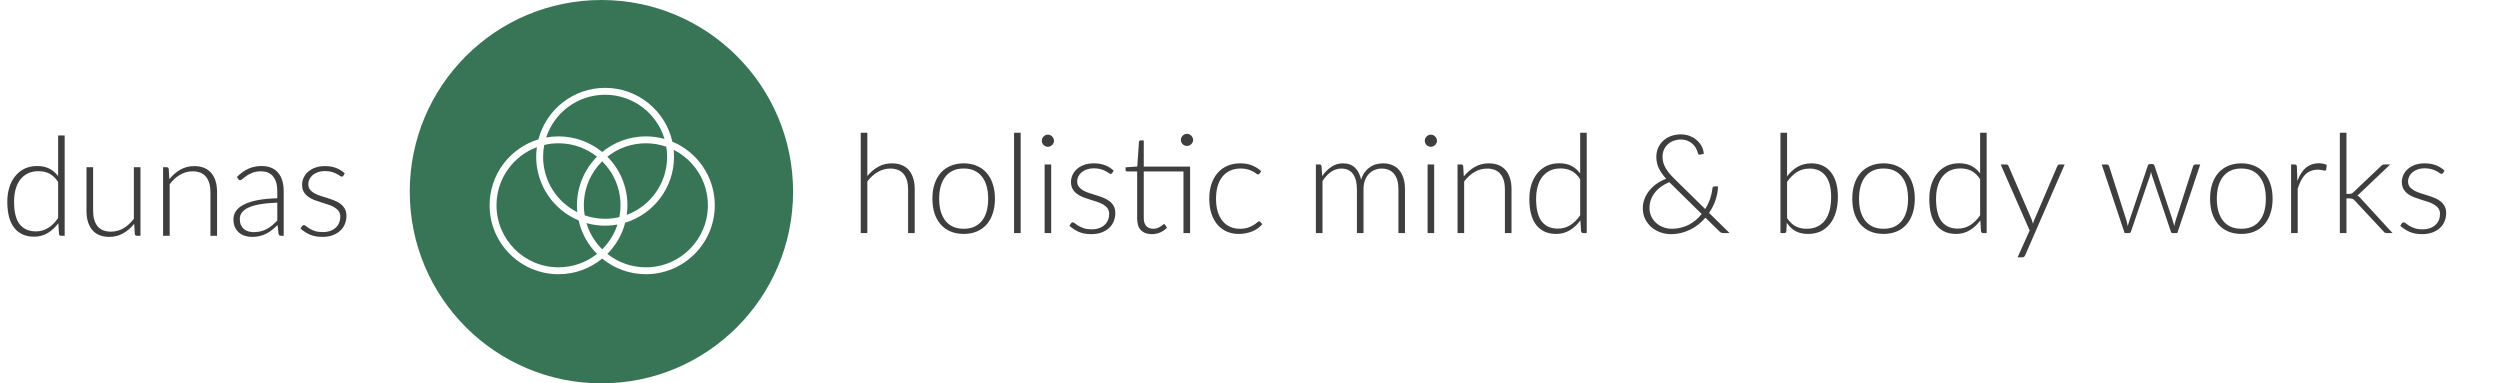 <svg width="1813" height="278" viewBox="0 0 1813 278" fill="none" xmlns="http://www.w3.org/2000/svg">
<path d="M42.15 131.95C40.25 129.083 38.133 127.067 35.8 125.9C33.5 124.733 30.867 124.15 27.9 124.15C24.967 124.15 22.4 124.683 20.2 125.75C18 126.817 16.15 128.333 14.65 130.3C13.183 132.233 12.067 134.567 11.3 137.3C10.567 140 10.2 142.983 10.2 146.25C10.2 153.65 11.55 159.1 14.25 162.6C16.983 166.067 20.917 167.8 26.05 167.8C29.317 167.8 32.3 166.95 35 165.25C37.7 163.55 40.083 161.167 42.15 158.1V131.95ZM46.9 98.25V171H44.3C43.433 171 42.933 170.567 42.8 169.7L42.3 161.85C40.1 164.85 37.533 167.233 34.6 169C31.667 170.767 28.367 171.65 24.7 171.65C18.567 171.65 13.8 169.533 10.4 165.3C7 161.067 5.3 154.717 5.3 146.25C5.3 142.617 5.767 139.233 6.7 136.1C7.667 132.933 9.067 130.2 10.9 127.9C12.733 125.567 14.983 123.733 17.65 122.4C20.35 121.067 23.45 120.4 26.95 120.4C30.317 120.4 33.233 121.017 35.7 122.25C38.167 123.483 40.317 125.317 42.15 127.75V98.25H46.9ZM101.878 121.25V171H99.228C98.395 171 97.912 170.567 97.778 169.7L97.328 162.3C95.028 165.167 92.362 167.467 89.328 169.2C86.328 170.933 82.978 171.8 79.278 171.8C76.511 171.8 74.095 171.367 72.028 170.5C69.962 169.633 68.245 168.383 66.878 166.75C65.511 165.117 64.478 163.15 63.778 160.85C63.078 158.55 62.728 155.95 62.728 153.05V121.25H67.528V153.05C67.528 157.717 68.595 161.383 70.728 164.05C72.862 166.683 76.112 168 80.478 168C83.712 168 86.728 167.183 89.528 165.55C92.362 163.883 94.878 161.583 97.078 158.65V121.25H101.878ZM122.809 129.95C125.109 127.083 127.759 124.783 130.759 123.05C133.792 121.317 137.159 120.45 140.859 120.45C143.592 120.45 145.992 120.883 148.059 121.75C150.159 122.617 151.892 123.867 153.259 125.5C154.625 127.133 155.659 129.1 156.359 131.4C157.059 133.7 157.409 136.3 157.409 139.2V171H152.609V139.2C152.609 134.533 151.542 130.883 149.409 128.25C147.275 125.583 144.025 124.25 139.659 124.25C136.425 124.25 133.392 125.083 130.559 126.75C127.759 128.383 125.259 130.667 123.059 133.6V171H118.259V121.25H120.909C121.742 121.25 122.225 121.667 122.359 122.5L122.809 129.95ZM201.089 146.95C196.356 147.117 192.272 147.5 188.839 148.1C185.439 148.667 182.622 149.45 180.389 150.45C178.189 151.45 176.556 152.65 175.489 154.05C174.422 155.417 173.889 156.983 173.889 158.75C173.889 160.417 174.156 161.867 174.689 163.1C175.256 164.3 175.989 165.3 176.889 166.1C177.822 166.867 178.889 167.433 180.089 167.8C181.289 168.167 182.539 168.35 183.839 168.35C185.772 168.35 187.539 168.15 189.139 167.75C190.772 167.317 192.272 166.733 193.639 166C195.039 165.233 196.339 164.333 197.539 163.3C198.739 162.267 199.922 161.15 201.089 159.95V146.95ZM171.839 128.3C174.439 125.7 177.172 123.733 180.039 122.4C182.906 121.067 186.156 120.4 189.789 120.4C192.456 120.4 194.789 120.833 196.789 121.7C198.789 122.533 200.439 123.75 201.739 125.35C203.072 126.917 204.072 128.833 204.739 131.1C205.406 133.333 205.739 135.833 205.739 138.6V171H203.839C202.839 171 202.222 170.533 201.989 169.6L201.289 163.2C199.922 164.533 198.556 165.733 197.189 166.8C195.856 167.867 194.456 168.767 192.989 169.5C191.522 170.233 189.939 170.8 188.239 171.2C186.539 171.6 184.672 171.8 182.639 171.8C180.939 171.8 179.289 171.55 177.689 171.05C176.089 170.55 174.656 169.783 173.389 168.75C172.156 167.717 171.156 166.4 170.389 164.8C169.656 163.167 169.289 161.217 169.289 158.95C169.289 156.85 169.889 154.9 171.089 153.1C172.289 151.3 174.172 149.733 176.739 148.4C179.306 147.067 182.589 146 186.589 145.2C190.622 144.4 195.456 143.933 201.089 143.8V138.6C201.089 134 200.089 130.467 198.089 128C196.122 125.5 193.189 124.25 189.289 124.25C186.889 124.25 184.839 124.583 183.139 125.25C181.472 125.917 180.056 126.65 178.889 127.45C177.722 128.25 176.772 128.983 176.039 129.65C175.306 130.317 174.689 130.65 174.189 130.65C173.822 130.65 173.522 130.567 173.289 130.4C173.056 130.233 172.856 130.017 172.689 129.75L171.839 128.3ZM249.027 127.4C248.76 127.867 248.377 128.1 247.877 128.1C247.51 128.1 247.043 127.9 246.477 127.5C245.91 127.067 245.143 126.6 244.177 126.1C243.243 125.567 242.077 125.1 240.677 124.7C239.277 124.267 237.577 124.05 235.577 124.05C233.777 124.05 232.127 124.317 230.627 124.85C229.16 125.35 227.893 126.033 226.827 126.9C225.793 127.767 224.993 128.783 224.427 129.95C223.86 131.083 223.577 132.283 223.577 133.55C223.577 135.117 223.977 136.417 224.777 137.45C225.577 138.483 226.61 139.367 227.877 140.1C229.177 140.833 230.66 141.467 232.327 142C233.993 142.533 235.677 143.067 237.377 143.6C239.11 144.133 240.81 144.733 242.477 145.4C244.143 146.033 245.61 146.833 246.877 147.8C248.177 148.767 249.227 149.95 250.027 151.35C250.827 152.75 251.227 154.45 251.227 156.45C251.227 158.617 250.843 160.633 250.077 162.5C249.31 164.367 248.177 165.983 246.677 167.35C245.21 168.717 243.393 169.8 241.227 170.6C239.06 171.4 236.577 171.8 233.777 171.8C230.277 171.8 227.26 171.25 224.727 170.15C222.193 169.017 219.927 167.55 217.927 165.75L219.027 164.05C219.193 163.783 219.377 163.583 219.577 163.45C219.81 163.317 220.11 163.25 220.477 163.25C220.91 163.25 221.427 163.517 222.027 164.05C222.66 164.583 223.493 165.167 224.527 165.8C225.56 166.4 226.827 166.967 228.327 167.5C229.86 168.033 231.743 168.3 233.977 168.3C236.077 168.3 237.927 168.017 239.527 167.45C241.127 166.85 242.46 166.05 243.527 165.05C244.593 164.05 245.393 162.883 245.927 161.55C246.493 160.183 246.777 158.75 246.777 157.25C246.777 155.583 246.377 154.2 245.577 153.1C244.777 152 243.727 151.067 242.427 150.3C241.127 149.533 239.643 148.883 237.977 148.35C236.343 147.817 234.66 147.283 232.927 146.75C231.193 146.217 229.493 145.633 227.827 145C226.193 144.367 224.727 143.567 223.427 142.6C222.127 141.633 221.077 140.467 220.277 139.1C219.477 137.7 219.077 135.967 219.077 133.9C219.077 132.133 219.46 130.433 220.227 128.8C220.993 127.167 222.077 125.733 223.477 124.5C224.91 123.267 226.643 122.283 228.677 121.55C230.71 120.817 232.993 120.45 235.527 120.45C238.56 120.45 241.243 120.883 243.577 121.75C245.943 122.617 248.093 123.95 250.027 125.75L249.027 127.4Z" fill="#3E3E3E"/>
<path d="M629 127.65C631.3 124.85 633.917 122.617 636.85 120.95C639.817 119.283 643.133 118.45 646.8 118.45C649.533 118.45 651.933 118.883 654 119.75C656.1 120.617 657.833 121.867 659.2 123.5C660.567 125.133 661.6 127.1 662.3 129.4C663 131.7 663.35 134.3 663.35 137.2V169H658.55V137.2C658.55 132.533 657.483 128.883 655.35 126.25C653.217 123.583 649.967 122.25 645.6 122.25C642.367 122.25 639.333 123.083 636.5 124.75C633.7 126.383 631.2 128.667 629 131.6V169H624.2V96.25H629V127.65ZM698.88 118.45C702.447 118.45 705.63 119.067 708.43 120.3C711.264 121.5 713.647 123.217 715.58 125.45C717.514 127.683 718.98 130.383 719.98 133.55C721.014 136.683 721.53 140.2 721.53 144.1C721.53 148 721.014 151.517 719.98 154.65C718.98 157.783 717.514 160.467 715.58 162.7C713.647 164.933 711.264 166.65 708.43 167.85C705.63 169.05 702.447 169.65 698.88 169.65C695.314 169.65 692.114 169.05 689.28 167.85C686.48 166.65 684.097 164.933 682.13 162.7C680.197 160.467 678.714 157.783 677.68 154.65C676.68 151.517 676.18 148 676.18 144.1C676.18 140.2 676.68 136.683 677.68 133.55C678.714 130.383 680.197 127.683 682.13 125.45C684.097 123.217 686.48 121.5 689.28 120.3C692.114 119.067 695.314 118.45 698.88 118.45ZM698.88 165.9C701.847 165.9 704.43 165.4 706.63 164.4C708.864 163.367 710.714 161.9 712.18 160C713.68 158.1 714.797 155.817 715.53 153.15C716.264 150.45 716.63 147.433 716.63 144.1C716.63 140.8 716.264 137.8 715.53 135.1C714.797 132.4 713.68 130.1 712.18 128.2C710.714 126.267 708.864 124.783 706.63 123.75C704.43 122.717 701.847 122.2 698.88 122.2C695.914 122.2 693.314 122.717 691.08 123.75C688.88 124.783 687.03 126.267 685.53 128.2C684.064 130.1 682.947 132.4 682.18 135.1C681.447 137.8 681.08 140.8 681.08 144.1C681.08 147.433 681.447 150.45 682.18 153.15C682.947 155.817 684.064 158.1 685.53 160C687.03 161.9 688.88 163.367 691.08 164.4C693.314 165.4 695.914 165.9 698.88 165.9ZM740.192 96.25V169H735.392V96.25H740.192ZM762.313 119.25V169H757.563V119.25H762.313ZM764.363 102.1C764.363 102.7 764.229 103.267 763.963 103.8C763.729 104.3 763.413 104.75 763.013 105.15C762.613 105.55 762.146 105.867 761.613 106.1C761.079 106.333 760.513 106.45 759.913 106.45C759.313 106.45 758.746 106.333 758.213 106.1C757.679 105.867 757.213 105.55 756.813 105.15C756.413 104.75 756.096 104.3 755.863 103.8C755.629 103.267 755.513 102.7 755.513 102.1C755.513 101.5 755.629 100.933 755.863 100.4C756.096 99.833 756.413 99.35 756.813 98.95C757.213 98.55 757.679 98.233 758.213 98C758.746 97.767 759.313 97.65 759.913 97.65C760.513 97.65 761.079 97.767 761.613 98C762.146 98.233 762.613 98.55 763.013 98.95C763.413 99.35 763.729 99.833 763.963 100.4C764.229 100.933 764.363 101.5 764.363 102.1ZM806.628 125.4C806.361 125.867 805.978 126.1 805.478 126.1C805.111 126.1 804.645 125.9 804.078 125.5C803.511 125.067 802.745 124.6 801.778 124.1C800.845 123.567 799.678 123.1 798.278 122.7C796.878 122.267 795.178 122.05 793.178 122.05C791.378 122.05 789.728 122.317 788.228 122.85C786.761 123.35 785.495 124.033 784.428 124.9C783.395 125.767 782.595 126.783 782.028 127.95C781.461 129.083 781.178 130.283 781.178 131.55C781.178 133.117 781.578 134.417 782.378 135.45C783.178 136.483 784.211 137.367 785.478 138.1C786.778 138.833 788.261 139.467 789.928 140C791.595 140.533 793.278 141.067 794.978 141.6C796.711 142.133 798.411 142.733 800.078 143.4C801.745 144.033 803.211 144.833 804.478 145.8C805.778 146.767 806.828 147.95 807.628 149.35C808.428 150.75 808.828 152.45 808.828 154.45C808.828 156.617 808.445 158.633 807.678 160.5C806.911 162.367 805.778 163.983 804.278 165.35C802.811 166.717 800.995 167.8 798.828 168.6C796.661 169.4 794.178 169.8 791.378 169.8C787.878 169.8 784.861 169.25 782.328 168.15C779.795 167.017 777.528 165.55 775.528 163.75L776.628 162.05C776.795 161.783 776.978 161.583 777.178 161.45C777.411 161.317 777.711 161.25 778.078 161.25C778.511 161.25 779.028 161.517 779.628 162.05C780.261 162.583 781.095 163.167 782.128 163.8C783.161 164.4 784.428 164.967 785.928 165.5C787.461 166.033 789.345 166.3 791.578 166.3C793.678 166.3 795.528 166.017 797.128 165.45C798.728 164.85 800.061 164.05 801.128 163.05C802.195 162.05 802.995 160.883 803.528 159.55C804.095 158.183 804.378 156.75 804.378 155.25C804.378 153.583 803.978 152.2 803.178 151.1C802.378 150 801.328 149.067 800.028 148.3C798.728 147.533 797.245 146.883 795.578 146.35C793.945 145.817 792.261 145.283 790.528 144.75C788.795 144.217 787.095 143.633 785.428 143C783.795 142.367 782.328 141.567 781.028 140.6C779.728 139.633 778.678 138.467 777.878 137.1C777.078 135.7 776.678 133.967 776.678 131.9C776.678 130.133 777.061 128.433 777.828 126.8C778.595 125.167 779.678 123.733 781.078 122.5C782.511 121.267 784.245 120.283 786.278 119.55C788.311 118.817 790.595 118.45 793.128 118.45C796.161 118.45 798.845 118.883 801.178 119.75C803.545 120.617 805.695 121.95 807.628 123.75L806.628 125.4ZM863.059 169H858.259V124.35H829.459V158.1C829.459 159.467 829.625 160.65 829.959 161.65C830.325 162.617 830.809 163.417 831.409 164.05C832.042 164.683 832.775 165.15 833.609 165.45C834.442 165.75 835.342 165.9 836.309 165.9C837.509 165.9 838.542 165.733 839.409 165.4C840.275 165.033 841.025 164.65 841.659 164.25C842.292 163.817 842.809 163.433 843.209 163.1C843.609 162.733 843.925 162.55 844.159 162.55C844.425 162.55 844.692 162.717 844.959 163.05L846.259 165.15C844.992 166.55 843.375 167.683 841.409 168.55C839.475 169.383 837.459 169.8 835.359 169.8C831.992 169.8 829.359 168.867 827.459 167C825.592 165.133 824.659 162.25 824.659 158.35V124.35H817.509C817.142 124.35 816.842 124.25 816.609 124.05C816.375 123.85 816.259 123.567 816.259 123.2V121.35L824.759 120.75L825.959 102.95C826.025 102.65 826.159 102.383 826.359 102.15C826.559 101.917 826.842 101.8 827.209 101.8H829.459V120.8H863.059V169ZM865.259 101.5C865.259 102.1 865.125 102.667 864.859 103.2C864.625 103.7 864.292 104.15 863.859 104.55C863.459 104.95 862.992 105.267 862.459 105.5C861.925 105.733 861.359 105.85 860.759 105.85C860.159 105.85 859.592 105.733 859.059 105.5C858.525 105.267 858.059 104.95 857.659 104.55C857.259 104.15 856.942 103.7 856.709 103.2C856.475 102.667 856.359 102.1 856.359 101.5C856.359 100.9 856.475 100.333 856.709 99.8C856.942 99.233 857.259 98.75 857.659 98.35C858.059 97.95 858.525 97.633 859.059 97.4C859.592 97.167 860.159 97.05 860.759 97.05C861.359 97.05 861.925 97.167 862.459 97.4C862.992 97.633 863.459 97.95 863.859 98.35C864.292 98.75 864.625 99.233 864.859 99.8C865.125 100.333 865.259 100.9 865.259 101.5ZM913.412 125.9C913.245 126.067 913.078 126.217 912.912 126.35C912.778 126.45 912.578 126.5 912.312 126.5C911.978 126.5 911.528 126.283 910.962 125.85C910.395 125.383 909.628 124.883 908.662 124.35C907.695 123.817 906.478 123.333 905.012 122.9C903.578 122.433 901.828 122.2 899.762 122.2C896.895 122.2 894.345 122.717 892.112 123.75C889.912 124.75 888.045 126.2 886.512 128.1C884.978 130 883.812 132.3 883.012 135C882.245 137.7 881.862 140.733 881.862 144.1C881.862 147.6 882.262 150.7 883.062 153.4C883.895 156.1 885.062 158.383 886.562 160.25C888.062 162.083 889.878 163.483 892.012 164.45C894.145 165.417 896.512 165.9 899.112 165.9C901.512 165.9 903.512 165.617 905.112 165.05C906.745 164.483 908.078 163.867 909.112 163.2C910.178 162.533 911.012 161.917 911.612 161.35C912.212 160.783 912.712 160.5 913.112 160.5C913.512 160.5 913.845 160.667 914.112 161L915.362 162.6C914.595 163.6 913.628 164.533 912.462 165.4C911.295 166.267 909.978 167.017 908.512 167.65C907.045 168.283 905.445 168.767 903.712 169.1C902.012 169.467 900.228 169.65 898.362 169.65C895.195 169.65 892.295 169.083 889.662 167.95C887.062 166.783 884.812 165.117 882.912 162.95C881.045 160.75 879.578 158.067 878.512 154.9C877.478 151.733 876.962 148.133 876.962 144.1C876.962 140.3 877.462 136.833 878.462 133.7C879.462 130.567 880.928 127.867 882.862 125.6C884.795 123.333 887.145 121.583 889.912 120.35C892.712 119.083 895.912 118.45 899.512 118.45C902.745 118.45 905.612 118.967 908.112 120C910.612 121.033 912.795 122.433 914.662 124.2L913.412 125.9ZM954.278 169V119.25H956.928C957.761 119.25 958.245 119.667 958.378 120.5L958.828 127.7C960.761 124.933 962.978 122.7 965.478 121C967.978 119.3 970.795 118.45 973.928 118.45C977.561 118.45 980.461 119.5 982.628 121.6C984.828 123.7 986.311 126.617 987.078 130.35C987.678 128.317 988.511 126.55 989.578 125.05C990.678 123.55 991.928 122.317 993.328 121.35C994.728 120.35 996.245 119.617 997.878 119.15C999.545 118.683 1001.24 118.45 1002.98 118.45C1005.44 118.45 1007.66 118.867 1009.63 119.7C1011.59 120.5 1013.26 121.7 1014.63 123.3C1015.99 124.9 1017.04 126.867 1017.78 129.2C1018.51 131.533 1018.88 134.2 1018.88 137.2V169H1014.13V137.2C1014.13 132.333 1013.08 128.633 1010.98 126.1C1008.88 123.533 1005.88 122.25 1001.98 122.25C1000.24 122.25 998.578 122.567 996.978 123.2C995.411 123.833 994.011 124.783 992.778 126.05C991.578 127.283 990.611 128.833 989.878 130.7C989.178 132.567 988.828 134.733 988.828 137.2V169H984.028V137.2C984.028 132.367 983.061 128.667 981.128 126.1C979.228 123.533 976.428 122.25 972.728 122.25C970.028 122.25 967.528 123.05 965.228 124.65C962.928 126.25 960.878 128.467 959.078 131.3V169H954.278ZM1040.05 119.25V169H1035.3V119.25H1040.05ZM1042.1 102.1C1042.1 102.7 1041.96 103.267 1041.7 103.8C1041.46 104.3 1041.15 104.75 1040.75 105.15C1040.35 105.55 1039.88 105.867 1039.35 106.1C1038.81 106.333 1038.25 106.45 1037.65 106.45C1037.05 106.45 1036.48 106.333 1035.95 106.1C1035.41 105.867 1034.95 105.55 1034.55 105.15C1034.15 104.75 1033.83 104.3 1033.6 103.8C1033.36 103.267 1033.25 102.7 1033.25 102.1C1033.25 101.5 1033.36 100.933 1033.6 100.4C1033.83 99.833 1034.15 99.35 1034.55 98.95C1034.95 98.55 1035.41 98.233 1035.95 98C1036.48 97.767 1037.05 97.65 1037.65 97.65C1038.25 97.65 1038.81 97.767 1039.35 98C1039.88 98.233 1040.35 98.55 1040.75 98.95C1041.15 99.35 1041.46 99.833 1041.7 100.4C1041.96 100.933 1042.1 101.5 1042.1 102.1ZM1061.56 127.95C1063.86 125.083 1066.51 122.783 1069.51 121.05C1072.55 119.317 1075.91 118.45 1079.61 118.45C1082.35 118.45 1084.75 118.883 1086.81 119.75C1088.91 120.617 1090.65 121.867 1092.01 123.5C1093.38 125.133 1094.41 127.1 1095.11 129.4C1095.81 131.7 1096.16 134.3 1096.16 137.2V169H1091.36V137.2C1091.36 132.533 1090.3 128.883 1088.16 126.25C1086.03 123.583 1082.78 122.25 1078.41 122.25C1075.18 122.25 1072.15 123.083 1069.31 124.75C1066.51 126.383 1064.01 128.667 1061.81 131.6V169H1057.01V119.25H1059.66C1060.5 119.25 1060.98 119.667 1061.11 120.5L1061.56 127.95ZM1145.94 129.95C1144.04 127.083 1141.93 125.067 1139.59 123.9C1137.29 122.733 1134.66 122.15 1131.69 122.15C1128.76 122.15 1126.19 122.683 1123.99 123.75C1121.79 124.817 1119.94 126.333 1118.44 128.3C1116.98 130.233 1115.86 132.567 1115.09 135.3C1114.36 138 1113.99 140.983 1113.99 144.25C1113.99 151.65 1115.34 157.1 1118.04 160.6C1120.78 164.067 1124.71 165.8 1129.84 165.8C1133.11 165.8 1136.09 164.95 1138.79 163.25C1141.49 161.55 1143.88 159.167 1145.94 156.1V129.95ZM1150.69 96.25V169H1148.09C1147.23 169 1146.73 168.567 1146.59 167.7L1146.09 159.85C1143.89 162.85 1141.33 165.233 1138.39 167C1135.46 168.767 1132.16 169.65 1128.49 169.65C1122.36 169.65 1117.59 167.533 1114.19 163.3C1110.79 159.067 1109.09 152.717 1109.09 144.25C1109.09 140.617 1109.56 137.233 1110.49 134.1C1111.46 130.933 1112.86 128.2 1114.69 125.9C1116.53 123.567 1118.78 121.733 1121.44 120.4C1124.14 119.067 1127.24 118.4 1130.74 118.4C1134.11 118.4 1137.03 119.017 1139.49 120.25C1141.96 121.483 1144.11 123.317 1145.94 125.75V96.25H1150.69ZM1210.57 132.1C1208.37 133 1206.37 134.1 1204.57 135.4C1202.8 136.7 1201.3 138.15 1200.07 139.75C1198.84 141.35 1197.89 143.067 1197.22 144.9C1196.55 146.733 1196.22 148.633 1196.22 150.6C1196.22 153.167 1196.7 155.4 1197.67 157.3C1198.67 159.2 1199.95 160.8 1201.52 162.1C1203.09 163.367 1204.82 164.317 1206.72 164.95C1208.65 165.583 1210.55 165.9 1212.42 165.9C1214.79 165.9 1217 165.633 1219.07 165.1C1221.17 164.567 1223.12 163.833 1224.92 162.9C1226.72 161.933 1228.39 160.8 1229.92 159.5C1231.45 158.167 1232.84 156.733 1234.07 155.2L1211.12 132.65L1210.57 132.1ZM1254.27 169H1249.82C1249.22 169 1248.72 168.933 1248.32 168.8C1247.95 168.667 1247.52 168.367 1247.02 167.9L1236.77 157.85C1235.3 159.583 1233.67 161.183 1231.87 162.65C1230.07 164.083 1228.12 165.333 1226.02 166.4C1223.92 167.467 1221.67 168.3 1219.27 168.9C1216.87 169.5 1214.35 169.8 1211.72 169.8C1209.22 169.8 1206.75 169.383 1204.32 168.55C1201.89 167.717 1199.7 166.5 1197.77 164.9C1195.87 163.267 1194.32 161.283 1193.12 158.95C1191.95 156.583 1191.37 153.9 1191.37 150.9C1191.37 148.5 1191.8 146.217 1192.67 144.05C1193.54 141.85 1194.72 139.85 1196.22 138.05C1197.72 136.217 1199.5 134.583 1201.57 133.15C1203.64 131.717 1205.87 130.55 1208.27 129.65C1205.87 126.95 1204.09 124.35 1202.92 121.85C1201.75 119.35 1201.17 116.667 1201.17 113.8C1201.17 111.467 1201.59 109.317 1202.42 107.35C1203.29 105.35 1204.5 103.617 1206.07 102.15C1207.64 100.683 1209.5 99.533 1211.67 98.7C1213.87 97.867 1216.32 97.45 1219.02 97.45C1221.25 97.45 1223.37 97.833 1225.37 98.6C1227.37 99.367 1229.1 100.4 1230.57 101.7C1232.07 103 1233.25 104.517 1234.12 106.25C1235.02 107.95 1235.5 109.733 1235.57 111.6L1232.87 112.15C1232.54 112.217 1232.22 112.167 1231.92 112C1231.65 111.8 1231.44 111.467 1231.27 111C1231.1 110.1 1230.74 109.083 1230.17 107.95C1229.64 106.817 1228.87 105.75 1227.87 104.75C1226.87 103.75 1225.64 102.917 1224.17 102.25C1222.7 101.55 1220.99 101.2 1219.02 101.2C1217.02 101.2 1215.2 101.517 1213.57 102.15C1211.94 102.75 1210.54 103.617 1209.37 104.75C1208.2 105.85 1207.29 107.167 1206.62 108.7C1205.99 110.233 1205.67 111.917 1205.67 113.75C1205.67 116.483 1206.37 119.1 1207.77 121.6C1209.17 124.1 1211.34 126.783 1214.27 129.65L1236.62 151.6C1238.12 149.2 1239.3 146.717 1240.17 144.15C1241.04 141.55 1241.6 139.033 1241.87 136.6C1241.94 136.167 1242.07 135.833 1242.27 135.6C1242.47 135.333 1242.77 135.2 1243.17 135.2H1245.92C1245.85 138.333 1245.27 141.567 1244.17 144.9C1243.07 148.2 1241.49 151.367 1239.42 154.4L1254.27 169ZM1295.99 158.15C1297.93 161.017 1300.04 163.033 1302.34 164.2C1304.68 165.333 1307.29 165.9 1310.19 165.9C1313.16 165.9 1315.74 165.367 1317.94 164.3C1320.18 163.233 1322.03 161.717 1323.49 159.75C1324.99 157.75 1326.11 155.333 1326.84 152.5C1327.58 149.667 1327.94 146.483 1327.94 142.95C1327.94 136.083 1326.58 130.917 1323.84 127.45C1321.11 123.983 1317.28 122.25 1312.34 122.25C1308.81 122.25 1305.73 123.1 1303.09 124.8C1300.46 126.5 1298.09 128.867 1295.99 131.9V158.15ZM1295.99 127.9C1298.16 124.967 1300.69 122.667 1303.59 121C1306.49 119.3 1309.86 118.45 1313.69 118.45C1316.69 118.45 1319.38 119 1321.74 120.1C1324.11 121.2 1326.11 122.783 1327.74 124.85C1329.41 126.917 1330.68 129.467 1331.54 132.5C1332.41 135.5 1332.84 138.917 1332.84 142.75C1332.84 146.783 1332.36 150.467 1331.39 153.8C1330.43 157.1 1329.01 159.933 1327.14 162.3C1325.31 164.633 1323.06 166.45 1320.39 167.75C1317.73 169.017 1314.68 169.65 1311.24 169.65C1307.71 169.65 1304.69 168.983 1302.19 167.65C1299.73 166.283 1297.59 164.267 1295.79 161.6L1295.44 167.75C1295.34 168.583 1294.89 169 1294.09 169H1291.19V96.25H1295.99V127.9ZM1365.97 118.45C1369.54 118.45 1372.72 119.067 1375.52 120.3C1378.35 121.5 1380.74 123.217 1382.67 125.45C1384.6 127.683 1386.07 130.383 1387.07 133.55C1388.1 136.683 1388.62 140.2 1388.62 144.1C1388.62 148 1388.1 151.517 1387.07 154.65C1386.07 157.783 1384.6 160.467 1382.67 162.7C1380.74 164.933 1378.35 166.65 1375.52 167.85C1372.72 169.05 1369.54 169.65 1365.97 169.65C1362.4 169.65 1359.2 169.05 1356.37 167.85C1353.57 166.65 1351.19 164.933 1349.22 162.7C1347.29 160.467 1345.8 157.783 1344.77 154.65C1343.77 151.517 1343.27 148 1343.27 144.1C1343.27 140.2 1343.77 136.683 1344.77 133.55C1345.8 130.383 1347.29 127.683 1349.22 125.45C1351.19 123.217 1353.57 121.5 1356.37 120.3C1359.2 119.067 1362.4 118.45 1365.97 118.45ZM1365.97 165.9C1368.94 165.9 1371.52 165.4 1373.72 164.4C1375.95 163.367 1377.8 161.9 1379.27 160C1380.77 158.1 1381.89 155.817 1382.62 153.15C1383.35 150.45 1383.72 147.433 1383.72 144.1C1383.72 140.8 1383.35 137.8 1382.62 135.1C1381.89 132.4 1380.77 130.1 1379.27 128.2C1377.8 126.267 1375.95 124.783 1373.72 123.75C1371.52 122.717 1368.94 122.2 1365.97 122.2C1363 122.2 1360.4 122.717 1358.17 123.75C1355.97 124.783 1354.12 126.267 1352.62 128.2C1351.15 130.1 1350.04 132.4 1349.27 135.1C1348.54 137.8 1348.17 140.8 1348.17 144.1C1348.17 147.433 1348.54 150.45 1349.27 153.15C1350.04 155.817 1351.15 158.1 1352.62 160C1354.12 161.9 1355.97 163.367 1358.17 164.4C1360.4 165.4 1363 165.9 1365.97 165.9ZM1435.98 129.95C1434.08 127.083 1431.97 125.067 1429.63 123.9C1427.33 122.733 1424.7 122.15 1421.73 122.15C1418.8 122.15 1416.23 122.683 1414.03 123.75C1411.83 124.817 1409.98 126.333 1408.48 128.3C1407.02 130.233 1405.9 132.567 1405.13 135.3C1404.4 138 1404.03 140.983 1404.03 144.25C1404.03 151.65 1405.38 157.1 1408.08 160.6C1410.82 164.067 1414.75 165.8 1419.88 165.8C1423.15 165.8 1426.13 164.95 1428.83 163.25C1431.53 161.55 1433.92 159.167 1435.98 156.1V129.95ZM1440.73 96.25V169H1438.13C1437.27 169 1436.77 168.567 1436.63 167.7L1436.13 159.85C1433.93 162.85 1431.37 165.233 1428.43 167C1425.5 168.767 1422.2 169.65 1418.53 169.65C1412.4 169.65 1407.63 167.533 1404.23 163.3C1400.83 159.067 1399.13 152.717 1399.13 144.25C1399.13 140.617 1399.6 137.233 1400.53 134.1C1401.5 130.933 1402.9 128.2 1404.73 125.9C1406.57 123.567 1408.82 121.733 1411.48 120.4C1414.18 119.067 1417.28 118.4 1420.78 118.4C1424.15 118.4 1427.07 119.017 1429.53 120.25C1432 121.483 1434.15 123.317 1435.98 125.75V96.25H1440.73ZM1497.31 119.25L1468.71 185C1468.51 185.467 1468.24 185.85 1467.91 186.15C1467.61 186.45 1467.16 186.6 1466.56 186.6H1463.16L1471.91 167.15L1450.86 119.25H1454.81C1455.31 119.25 1455.71 119.383 1456.01 119.65C1456.31 119.883 1456.51 120.15 1456.61 120.45L1473.36 159.15C1473.56 159.65 1473.73 160.167 1473.86 160.7C1474.03 161.2 1474.18 161.717 1474.31 162.25C1474.48 161.717 1474.64 161.2 1474.81 160.7C1475.01 160.167 1475.21 159.65 1475.41 159.15L1491.96 120.45C1492.13 120.083 1492.36 119.8 1492.66 119.6C1492.96 119.367 1493.29 119.25 1493.66 119.25H1497.31ZM1595.61 119.25L1579.01 169H1575.46C1574.9 169 1574.51 168.65 1574.31 167.95L1560.71 127.55C1560.55 127.05 1560.4 126.55 1560.26 126.05C1560.13 125.55 1560.01 125.05 1559.91 124.55C1559.75 125.55 1559.5 126.55 1559.16 127.55L1545.36 167.95C1545.16 168.65 1544.76 169 1544.16 169H1540.76L1524.16 119.25H1527.76C1528.23 119.25 1528.61 119.383 1528.91 119.65C1529.21 119.883 1529.41 120.15 1529.51 120.45L1542.06 159.7C1542.26 160.467 1542.45 161.217 1542.61 161.95C1542.78 162.65 1542.91 163.35 1543.01 164.05C1543.21 163.35 1543.41 162.65 1543.61 161.95C1543.81 161.217 1544.05 160.467 1544.31 159.7L1557.61 120.1C1557.85 119.367 1558.31 119 1559.01 119H1560.96C1561.7 119 1562.18 119.367 1562.41 120.1L1575.61 159.7C1575.85 160.467 1576.06 161.2 1576.26 161.9C1576.46 162.6 1576.65 163.3 1576.81 164C1576.95 163.3 1577.08 162.6 1577.21 161.9C1577.38 161.2 1577.58 160.467 1577.81 159.7L1590.46 120.45C1590.6 120.083 1590.81 119.8 1591.11 119.6C1591.41 119.367 1591.76 119.25 1592.16 119.25H1595.61ZM1625.44 118.45C1629.01 118.45 1632.19 119.067 1634.99 120.3C1637.83 121.5 1640.21 123.217 1642.14 125.45C1644.08 127.683 1645.54 130.383 1646.54 133.55C1647.58 136.683 1648.09 140.2 1648.09 144.1C1648.09 148 1647.58 151.517 1646.54 154.65C1645.54 157.783 1644.08 160.467 1642.14 162.7C1640.21 164.933 1637.83 166.65 1634.99 167.85C1632.19 169.05 1629.01 169.65 1625.44 169.65C1621.88 169.65 1618.68 169.05 1615.84 167.85C1613.04 166.65 1610.66 164.933 1608.69 162.7C1606.76 160.467 1605.28 157.783 1604.24 154.65C1603.24 151.517 1602.74 148 1602.74 144.1C1602.74 140.2 1603.24 136.683 1604.24 133.55C1605.28 130.383 1606.76 127.683 1608.69 125.45C1610.66 123.217 1613.04 121.5 1615.84 120.3C1618.68 119.067 1621.88 118.45 1625.44 118.45ZM1625.44 165.9C1628.41 165.9 1630.99 165.4 1633.19 164.4C1635.43 163.367 1637.28 161.9 1638.74 160C1640.24 158.1 1641.36 155.817 1642.09 153.15C1642.83 150.45 1643.19 147.433 1643.19 144.1C1643.19 140.8 1642.83 137.8 1642.09 135.1C1641.36 132.4 1640.24 130.1 1638.74 128.2C1637.28 126.267 1635.43 124.783 1633.19 123.75C1630.99 122.717 1628.41 122.2 1625.44 122.2C1622.48 122.2 1619.88 122.717 1617.64 123.75C1615.44 124.783 1613.59 126.267 1612.09 128.2C1610.63 130.1 1609.51 132.4 1608.74 135.1C1608.01 137.8 1607.64 140.8 1607.64 144.1C1607.64 147.433 1608.01 150.45 1608.74 153.15C1609.51 155.817 1610.63 158.1 1612.09 160C1613.59 161.9 1615.44 163.367 1617.64 164.4C1619.88 165.4 1622.48 165.9 1625.44 165.9ZM1666.05 131.25C1666.82 129.217 1667.69 127.417 1668.65 125.85C1669.65 124.25 1670.79 122.9 1672.05 121.8C1673.35 120.7 1674.79 119.867 1676.35 119.3C1677.95 118.7 1679.72 118.4 1681.65 118.4C1682.69 118.4 1683.7 118.5 1684.7 118.7C1685.7 118.867 1686.59 119.183 1687.35 119.65L1686.95 122.95C1686.79 123.483 1686.47 123.75 1686 123.75C1685.6 123.75 1684.99 123.633 1684.15 123.4C1683.35 123.167 1682.29 123.05 1680.95 123.05C1679.02 123.05 1677.3 123.35 1675.8 123.95C1674.34 124.517 1673 125.383 1671.8 126.55C1670.64 127.717 1669.6 129.167 1668.7 130.9C1667.84 132.6 1667.04 134.567 1666.3 136.8V169H1661.5V119.25H1664.05C1664.62 119.25 1665.02 119.367 1665.25 119.6C1665.49 119.833 1665.64 120.233 1665.7 120.8L1666.05 131.25ZM1701.66 96.25V140.6H1703.96C1704.42 140.6 1704.86 140.533 1705.26 140.4C1705.69 140.267 1706.16 139.95 1706.66 139.45L1726.61 120.5C1726.94 120.1 1727.31 119.8 1727.71 119.6C1728.11 119.367 1728.61 119.25 1729.21 119.25H1733.41L1711.46 140.1C1710.86 140.8 1710.21 141.35 1709.51 141.75C1710.04 142.017 1710.49 142.333 1710.86 142.7C1711.26 143.033 1711.64 143.433 1712.01 143.9L1735.06 169H1730.91C1730.44 169 1730.01 168.933 1729.61 168.8C1729.24 168.633 1728.89 168.317 1728.56 167.85L1707.66 145.45C1707.39 145.15 1707.12 144.9 1706.86 144.7C1706.62 144.5 1706.37 144.35 1706.11 144.25C1705.84 144.117 1705.52 144.033 1705.16 144C1704.82 143.933 1704.41 143.9 1703.91 143.9H1701.66V169H1696.86V96.25H1701.66ZM1771.76 125.4C1771.5 125.867 1771.11 126.1 1770.61 126.1C1770.25 126.1 1769.78 125.9 1769.21 125.5C1768.65 125.067 1767.88 124.6 1766.91 124.1C1765.98 123.567 1764.81 123.1 1763.41 122.7C1762.01 122.267 1760.31 122.05 1758.31 122.05C1756.51 122.05 1754.86 122.317 1753.36 122.85C1751.9 123.35 1750.63 124.033 1749.56 124.9C1748.53 125.767 1747.73 126.783 1747.16 127.95C1746.6 129.083 1746.31 130.283 1746.31 131.55C1746.31 133.117 1746.71 134.417 1747.51 135.45C1748.31 136.483 1749.35 137.367 1750.61 138.1C1751.91 138.833 1753.4 139.467 1755.06 140C1756.73 140.533 1758.41 141.067 1760.11 141.6C1761.85 142.133 1763.55 142.733 1765.21 143.4C1766.88 144.033 1768.35 144.833 1769.61 145.8C1770.91 146.767 1771.96 147.95 1772.76 149.35C1773.56 150.75 1773.96 152.45 1773.96 154.45C1773.96 156.617 1773.58 158.633 1772.81 160.5C1772.05 162.367 1770.91 163.983 1769.41 165.35C1767.95 166.717 1766.13 167.8 1763.96 168.6C1761.8 169.4 1759.31 169.8 1756.51 169.8C1753.01 169.8 1750 169.25 1747.46 168.15C1744.93 167.017 1742.66 165.55 1740.66 163.75L1741.76 162.05C1741.93 161.783 1742.11 161.583 1742.31 161.45C1742.55 161.317 1742.85 161.25 1743.21 161.25C1743.65 161.25 1744.16 161.517 1744.76 162.05C1745.4 162.583 1746.23 163.167 1747.26 163.8C1748.3 164.4 1749.56 164.967 1751.06 165.5C1752.6 166.033 1754.48 166.3 1756.71 166.3C1758.81 166.3 1760.66 166.017 1762.26 165.45C1763.86 164.85 1765.2 164.05 1766.26 163.05C1767.33 162.05 1768.13 160.883 1768.66 159.55C1769.23 158.183 1769.51 156.75 1769.51 155.25C1769.51 153.583 1769.11 152.2 1768.31 151.1C1767.51 150 1766.46 149.067 1765.16 148.3C1763.86 147.533 1762.38 146.883 1760.71 146.35C1759.08 145.817 1757.4 145.283 1755.66 144.75C1753.93 144.217 1752.23 143.633 1750.56 143C1748.93 142.367 1747.46 141.567 1746.16 140.6C1744.86 139.633 1743.81 138.467 1743.01 137.1C1742.21 135.7 1741.81 133.967 1741.81 131.9C1741.81 130.133 1742.2 128.433 1742.96 126.8C1743.73 125.167 1744.81 123.733 1746.21 122.5C1747.65 121.267 1749.38 120.283 1751.41 119.55C1753.45 118.817 1755.73 118.45 1758.26 118.45C1761.3 118.45 1763.98 118.883 1766.31 119.75C1768.68 120.617 1770.83 121.95 1772.76 123.75L1771.76 125.4Z" fill="#3E3E3E"/>
<path fill-rule="evenodd" clip-rule="evenodd" d="M436.147 278C512.915 278 575.147 215.768 575.147 139C575.147 62.232 512.915 0 436.147 0C359.38 0 297.147 62.232 297.147 139C297.147 215.768 359.38 278 436.147 278ZM450.01 148.88C450.01 151.814 449.73 154.681 449.194 157.458C445.865 158.243 442.394 158.658 438.826 158.658C433.631 158.658 428.642 157.777 423.999 156.157C423.614 153.788 423.414 151.358 423.414 148.88C423.414 136.397 428.499 125.102 436.712 116.954C444.925 125.102 450.01 136.397 450.01 148.88ZM432.966 113.628C423.972 122.665 418.414 135.124 418.414 148.88C418.414 150.573 418.498 152.246 418.662 153.896C403.949 146.503 393.853 131.273 393.853 113.685C393.853 110.752 394.134 107.884 394.67 105.108C397.998 104.323 401.469 103.907 405.037 103.907C415.59 103.907 425.295 107.542 432.966 113.628ZM440.458 113.628C449.452 122.665 455.01 135.124 455.01 148.88C455.01 151.242 454.847 153.566 454.53 155.841C471.624 149.47 483.8 133 483.8 113.685C483.8 111.208 483.599 108.777 483.214 106.409C478.572 104.788 473.582 103.907 468.387 103.907C457.834 103.907 448.129 107.542 440.458 113.628ZM481.915 100.76C477.612 99.553 473.075 98.907 468.387 98.907C456.365 98.907 445.334 103.153 436.712 110.226C428.09 103.153 417.06 98.907 405.037 98.907C401.975 98.907 398.977 99.183 396.067 99.71C401.945 81.714 418.867 68.712 438.826 68.712C459.172 68.712 476.362 82.222 481.915 100.76ZM487.596 102.732C482.602 80.401 462.663 63.712 438.826 63.712C415.586 63.712 396.051 79.576 390.46 101.067C369.971 107.305 355.064 126.352 355.064 148.88C355.064 176.48 377.438 198.854 405.037 198.854C417.059 198.854 428.09 194.608 436.712 187.535C445.334 194.608 456.365 198.854 468.387 198.854C495.986 198.854 518.36 176.48 518.36 148.88C518.36 128.087 505.661 110.261 487.596 102.732ZM488.551 108.67C488.715 110.319 488.8 111.992 488.8 113.685C488.8 136.214 473.892 155.26 453.404 161.499C451.143 170.189 446.602 177.959 440.458 184.133C448.129 190.219 457.834 193.854 468.387 193.854C493.225 193.854 513.36 173.719 513.36 148.88C513.36 131.292 503.264 116.063 488.551 108.67ZM436.712 180.807C441.715 175.843 445.557 169.712 447.797 162.855C444.887 163.383 441.889 163.658 438.826 163.658C434.138 163.658 429.601 163.013 425.299 161.806C427.48 169.086 431.455 175.591 436.712 180.807ZM419.618 159.833C401.552 152.305 388.853 134.478 388.853 113.685C388.853 111.323 389.017 108.999 389.334 106.725C372.239 113.095 360.064 129.566 360.064 148.88C360.064 173.719 380.199 193.854 405.037 193.854C415.59 193.854 425.295 190.219 432.966 184.133C426.432 177.568 421.711 169.196 419.618 159.833Z" fill="#387557"/>
</svg>
